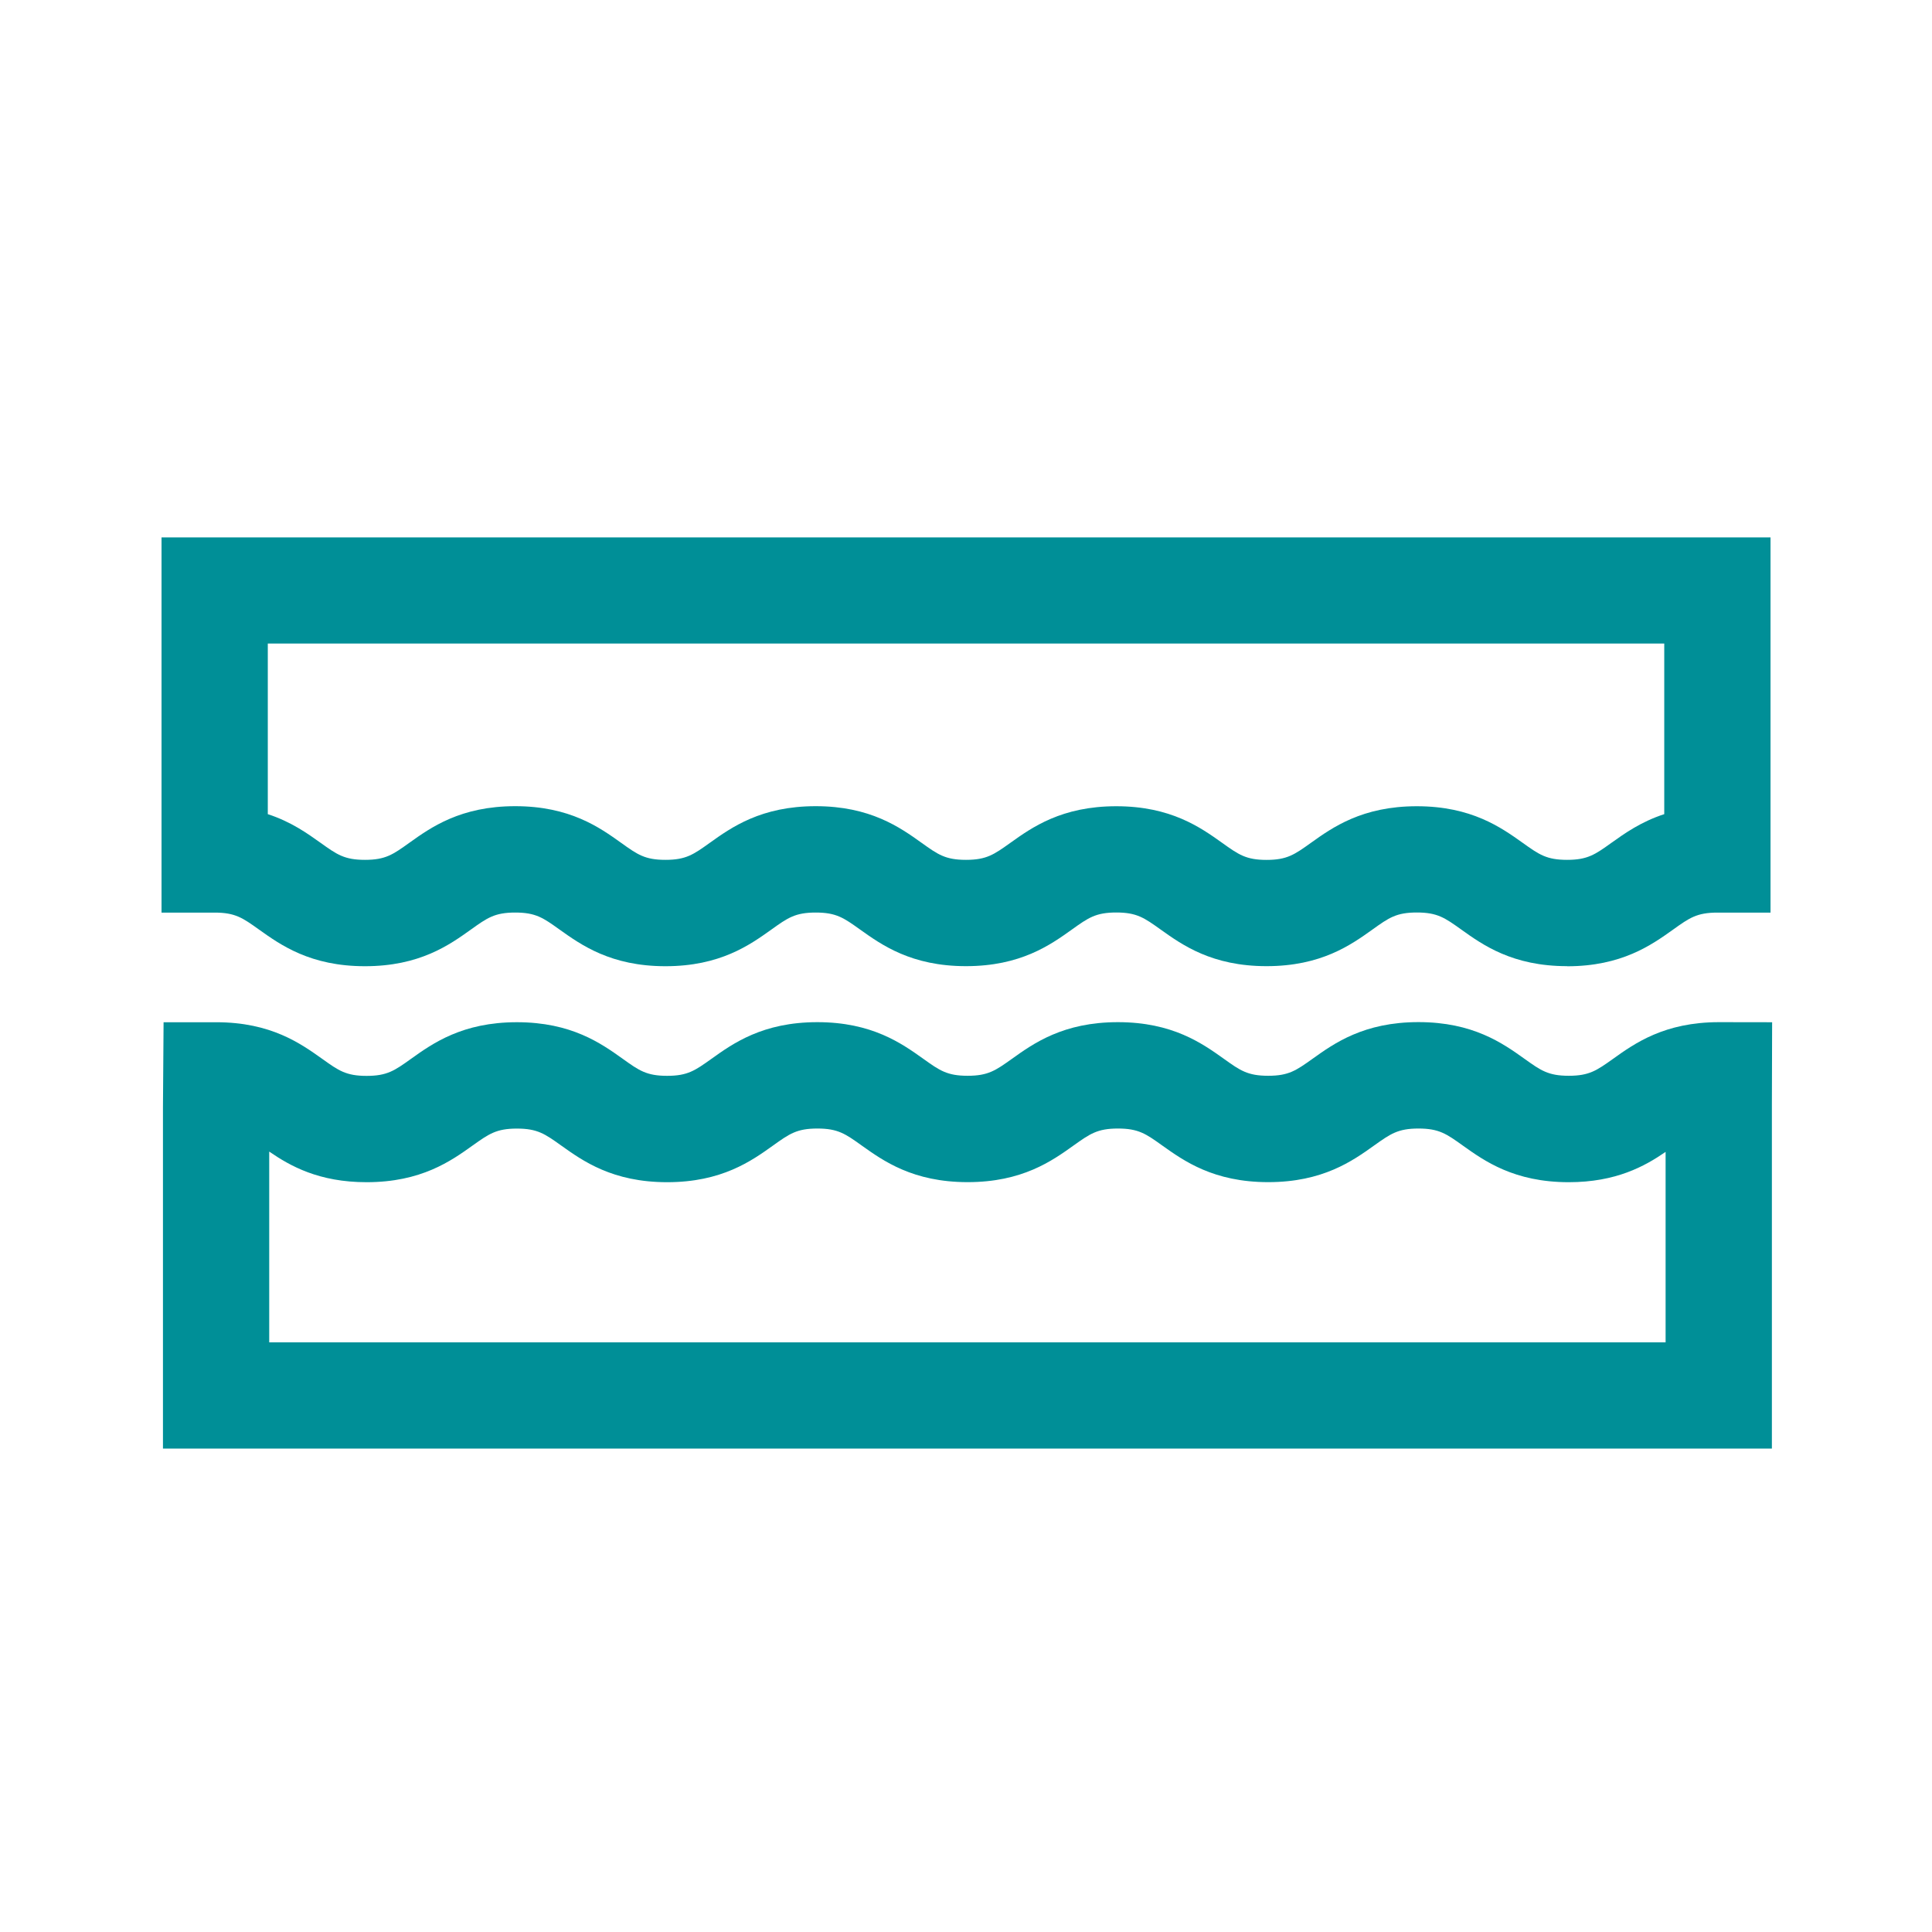 <svg width="72" height="72" viewBox="0 0 72 72" fill="none" xmlns="http://www.w3.org/2000/svg">
<g clip-path="url(#clip0_1084_106)">
<mask id="mask0_1084_106" style="mask-type:luminance" maskUnits="userSpaceOnUse" x="0" y="0" width="72" height="72">
<path d="M72 0H0V72H72V0Z" fill="white"/>
</mask>
<g mask="url(#mask0_1084_106)">
<path d="M66.042 38.096L66.033 41.166V53.985H6.073V41.268L6.096 38.096H8.062C10.098 38.096 11.205 38.889 12.014 39.465C12.62 39.898 12.897 40.095 13.662 40.095C14.428 40.095 14.707 39.897 15.313 39.463C16.122 38.885 17.229 38.095 19.263 38.095C21.297 38.095 22.404 38.885 23.213 39.463C23.819 39.897 24.097 40.093 24.862 40.093C25.627 40.093 25.902 39.895 26.509 39.463C27.317 38.885 28.424 38.093 30.46 38.093C32.496 38.093 33.604 38.885 34.412 39.461C35.019 39.895 35.296 40.091 36.061 40.091C36.826 40.091 37.103 39.893 37.71 39.461C38.518 38.883 39.625 38.093 41.661 38.093C43.697 38.093 44.805 38.885 45.613 39.461C46.219 39.895 46.497 40.091 47.262 40.091C48.027 40.091 48.304 39.893 48.913 39.459C49.721 38.881 50.828 38.091 52.862 38.091C54.897 38.091 56.004 38.881 56.814 39.459C57.421 39.893 57.698 40.091 58.463 40.091C59.228 40.091 59.505 39.893 60.112 39.461C60.92 38.883 62.029 38.093 64.063 38.093M10.033 50.025H62.072V42.928C61.293 43.463 60.225 44.057 58.463 44.057C56.429 44.057 55.322 43.267 54.511 42.689C53.905 42.255 53.627 42.057 52.862 42.057C52.097 42.057 51.82 42.255 51.213 42.687C50.405 43.265 49.296 44.055 47.262 44.055C45.228 44.055 44.119 43.263 43.31 42.687C42.704 42.253 42.426 42.057 41.661 42.057C40.896 42.057 40.619 42.255 40.012 42.687C39.204 43.265 38.097 44.055 36.061 44.055C34.025 44.055 32.918 43.263 32.109 42.687C31.503 42.253 31.226 42.057 30.46 42.057C29.695 42.057 29.418 42.255 28.811 42.689C28.003 43.267 26.896 44.057 24.862 44.057C22.828 44.057 21.72 43.265 20.912 42.689C20.305 42.255 20.028 42.059 19.263 42.059C18.498 42.059 18.221 42.257 17.614 42.689C16.806 43.267 15.697 44.057 13.662 44.057C11.884 44.057 10.815 43.454 10.033 42.916V50.025Z" fill="#008F97"/>
<path d="M58.401 36.006C56.367 36.006 55.26 35.216 54.452 34.638C53.845 34.204 53.568 34.006 52.801 34.006C52.034 34.006 51.758 34.204 51.152 34.638C50.343 35.216 49.236 36.006 47.2 36.006C45.164 36.006 44.057 35.214 43.249 34.638C42.642 34.204 42.365 34.006 41.6 34.006C40.835 34.006 40.557 34.204 39.951 34.638C39.142 35.216 38.035 36.006 35.999 36.006C33.963 36.006 32.856 35.214 32.048 34.638C31.441 34.204 31.164 34.008 30.399 34.008C29.634 34.008 29.356 34.206 28.75 34.64C27.941 35.218 26.834 36.008 24.8 36.008C22.766 36.008 21.659 35.216 20.85 34.64C20.244 34.206 19.966 34.008 19.201 34.008C18.436 34.008 18.159 34.206 17.552 34.64C16.744 35.218 15.637 36.008 13.601 36.008C11.565 36.008 10.458 35.216 9.649 34.64C9.043 34.206 8.765 34.01 8 34.01H6.02V20.027H65.982V34.01H64.002C63.237 34.01 62.959 34.208 62.353 34.642C61.544 35.219 60.435 36.01 58.401 36.01V36.006ZM52.801 30.046C54.837 30.046 55.944 30.838 56.752 31.414C57.359 31.848 57.636 32.044 58.401 32.044C59.166 32.044 59.444 31.846 60.05 31.412C60.547 31.057 61.156 30.623 62.022 30.341V23.983H9.98V30.341C10.846 30.623 11.455 31.059 11.95 31.412C12.557 31.846 12.834 32.044 13.601 32.044C14.368 32.044 14.643 31.846 15.25 31.412C16.058 30.834 17.165 30.044 19.201 30.044C21.237 30.044 22.345 30.836 23.153 31.414C23.759 31.848 24.035 32.044 24.8 32.044C25.565 32.044 25.842 31.846 26.449 31.412C27.257 30.834 28.364 30.044 30.399 30.044C32.433 30.044 33.54 30.834 34.348 31.412C34.955 31.846 35.232 32.044 35.999 32.044C36.766 32.044 37.041 31.846 37.648 31.414C38.456 30.836 39.564 30.046 41.6 30.046C43.636 30.046 44.743 30.838 45.551 31.414C46.158 31.848 46.435 32.046 47.2 32.046C47.965 32.046 48.242 31.848 48.849 31.414C49.657 30.836 50.765 30.046 52.801 30.046Z" fill="#008F97"/>
</g>
</g>
<defs>
<clipPath id="clip0_1084_106">
<rect width="72" height="72" fill="white"/>
</clipPath>
</defs>
</svg>
